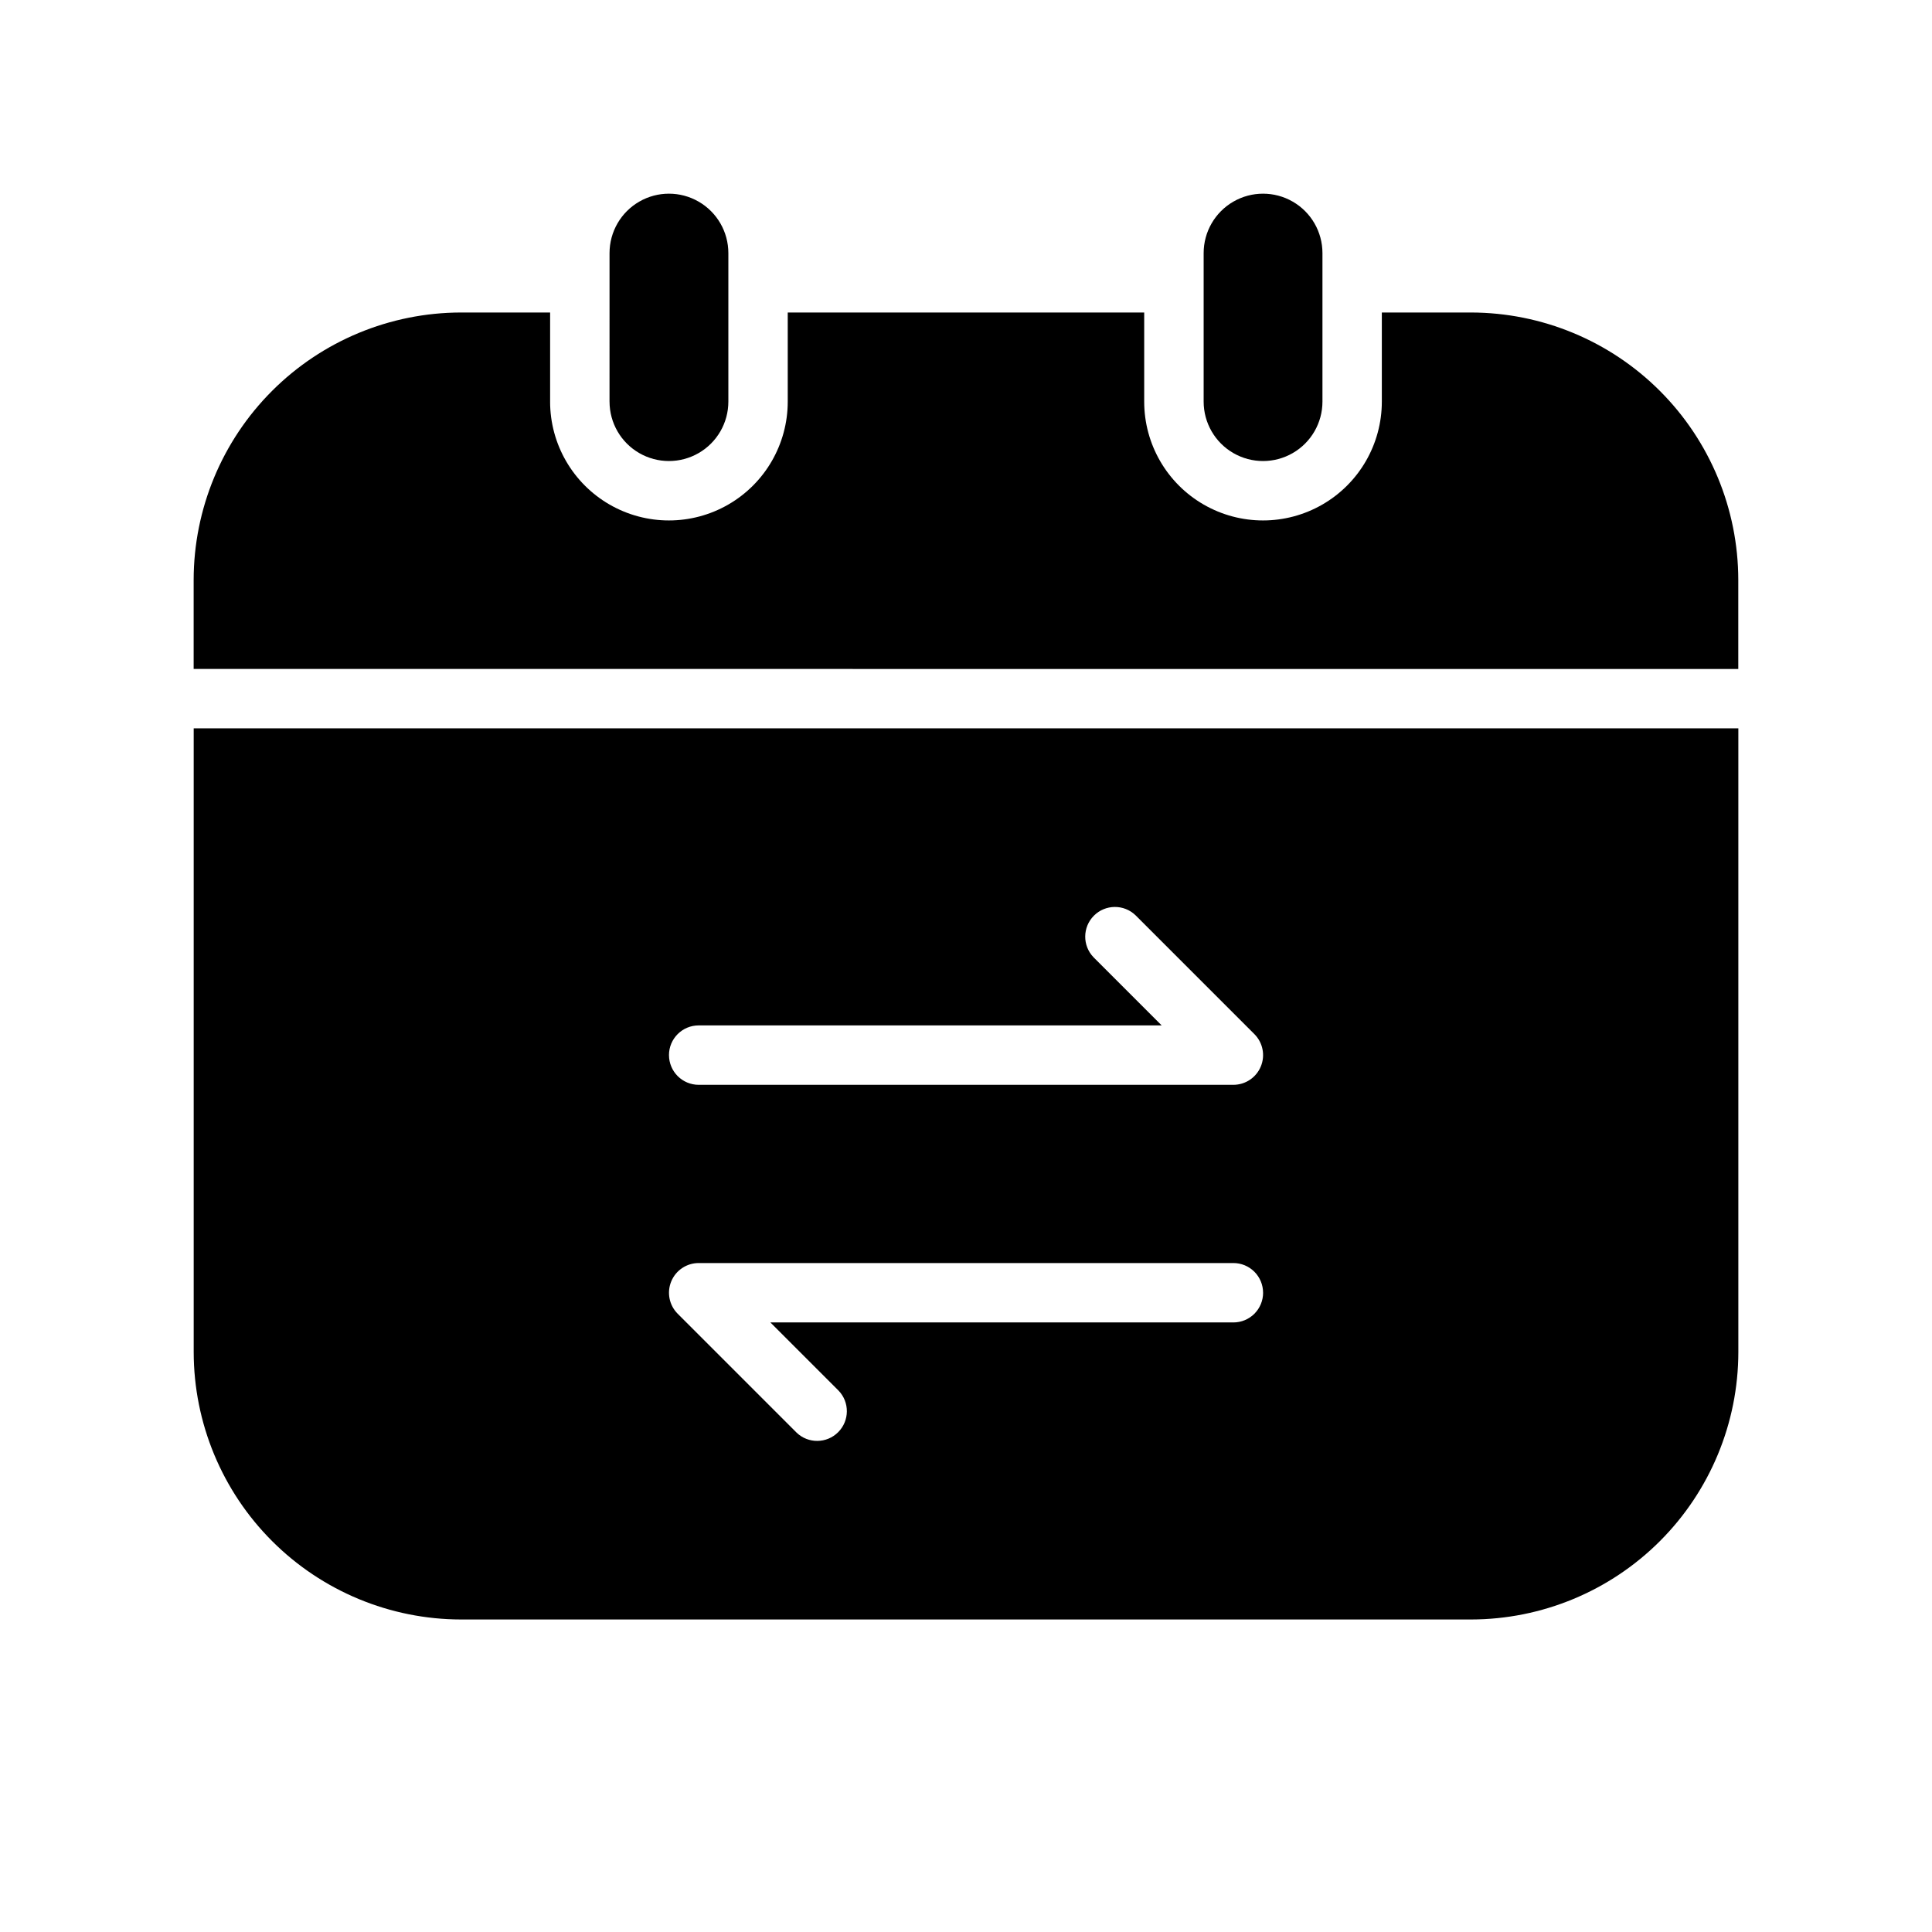 <?xml version="1.0" encoding="UTF-8"?>
<!-- Uploaded to: ICON Repo, www.iconrepo.com, Generator: ICON Repo Mixer Tools -->
<svg fill="#000000" width="800px" height="800px" version="1.1" viewBox="144 144 512 512" xmlns="http://www.w3.org/2000/svg">
 <path d="m195.32 321.28v-23.613c0.023-18.785 7.496-36.793 20.777-50.074s31.289-20.754 50.074-20.777h23.617v23.617h-0.004c0 11.25 6.004 21.645 15.746 27.27 9.742 5.625 21.746 5.625 31.488 0 9.742-5.625 15.742-16.02 15.742-27.27v-23.617h94.465v23.617c0 11.25 6 21.645 15.746 27.27 9.742 5.625 21.742 5.625 31.484 0 9.746-5.625 15.746-16.02 15.746-27.27v-23.617h23.617c18.781 0.023 36.789 7.496 50.07 20.777s20.754 31.289 20.777 50.074v23.617zm110.21-70.848h0.004c0 5.625 3 10.824 7.871 13.637s10.871 2.812 15.742 0c4.875-2.812 7.875-8.012 7.875-13.637v-39.359c0-5.625-3-10.824-7.875-13.637-4.871-2.812-10.871-2.812-15.742 0s-7.871 8.012-7.871 13.637zm157.45-39.359v39.359c0 5.625 3 10.824 7.871 13.637s10.871 2.812 15.742 0 7.871-8.012 7.871-13.637v-39.359c0-5.625-3-10.824-7.871-13.637s-10.871-2.812-15.742 0-7.871 8.012-7.871 13.637zm141.7 125.95v165.31c-0.023 18.781-7.496 36.789-20.777 50.07s-31.289 20.754-50.07 20.777h-267.65c-18.785-0.023-36.793-7.496-50.074-20.777s-20.754-31.289-20.777-50.07v-165.31zm-283.39 86.59c0 2.09 0.832 4.09 2.305 5.566 1.477 1.477 3.481 2.309 5.566 2.309h141.7c3.184-0.004 6.051-1.922 7.269-4.863 1.219-2.938 0.547-6.324-1.703-8.574l-31.488-31.488c-3.09-2.984-8-2.941-11.035 0.094-3.039 3.039-3.082 7.945-0.098 11.035l18.051 18.051h-122.7c-4.348 0-7.871 3.523-7.871 7.871zm157.44 62.977c0-2.086-0.828-4.09-2.305-5.566-1.477-1.477-3.481-2.305-5.566-2.305h-141.7c-3.18 0-6.051 1.918-7.269 4.859s-0.543 6.328 1.707 8.578l31.488 31.488c3.086 2.984 7.996 2.941 11.035-0.098 3.035-3.035 3.078-7.945 0.094-11.035l-18.051-18.051h122.7c2.086 0 4.09-0.828 5.566-2.305 1.477-1.477 2.305-3.477 2.305-5.566z"/>
</svg>